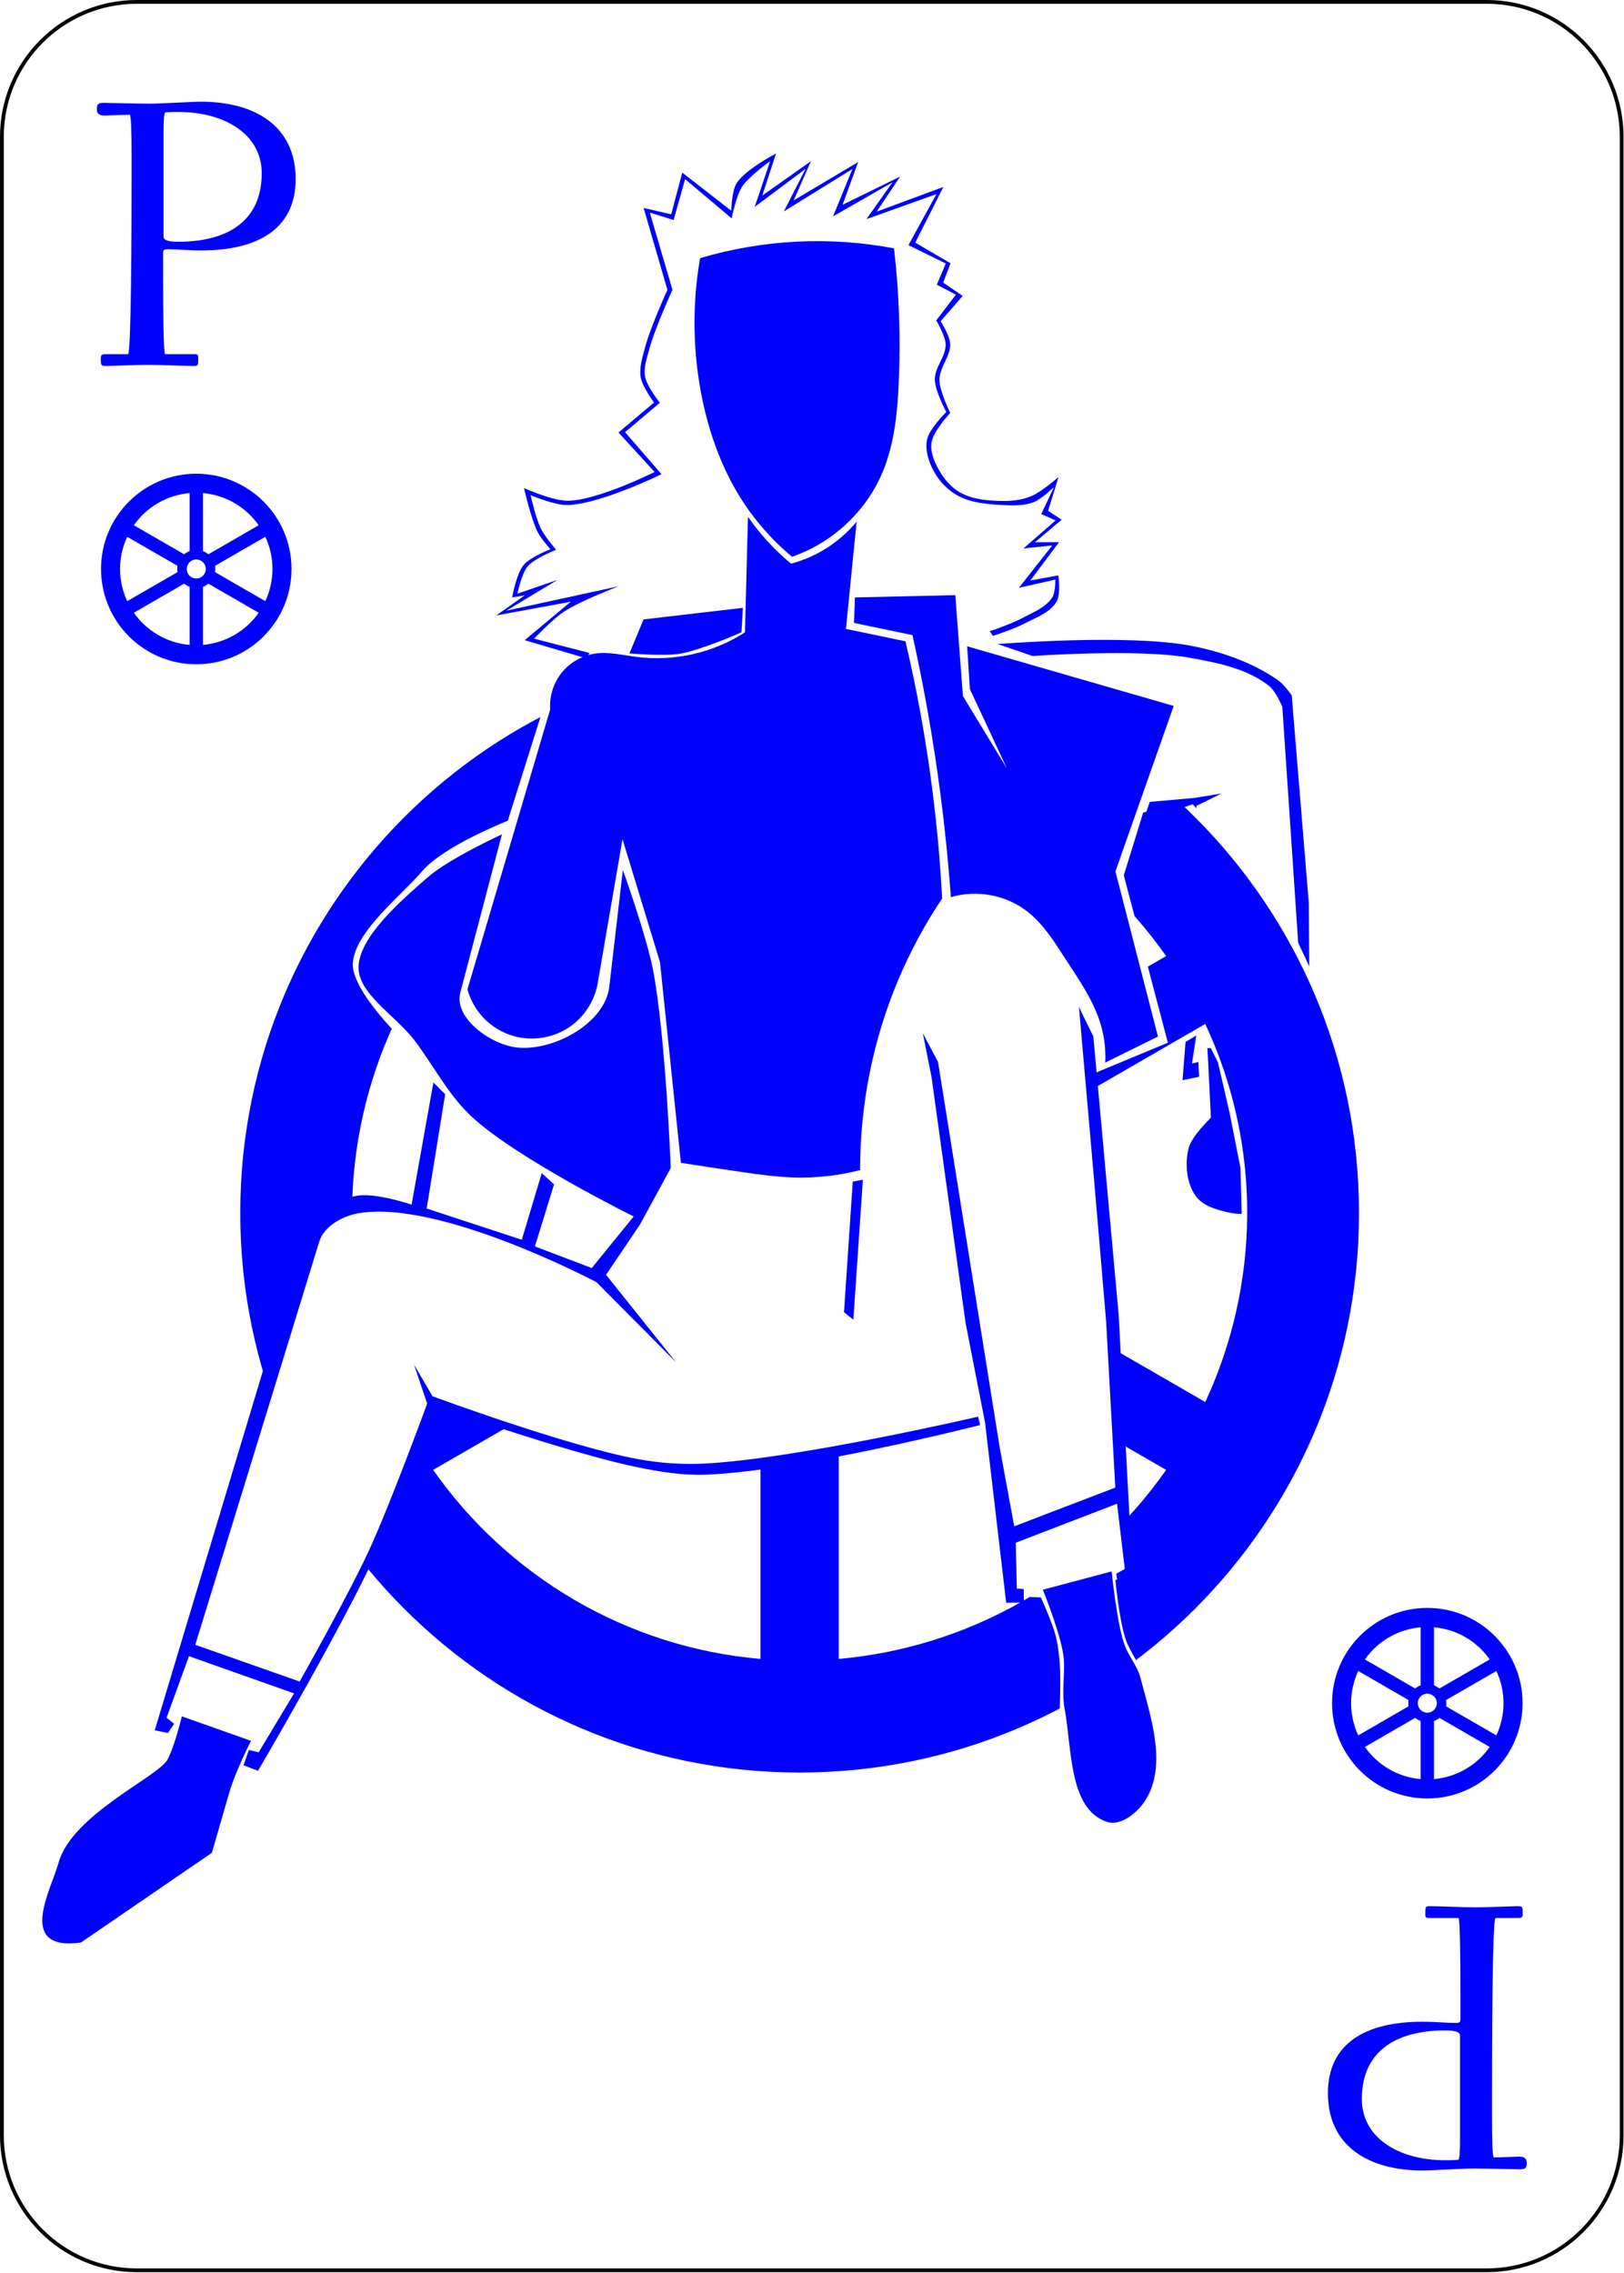 <?xml version="1.0" encoding="UTF-8" standalone="no"?>
<!-- This file was generated by dvisvgm 2.11.1 -->

<svg
   version="1.1"
   width="214.786pt"
   height="300.5pt"
   viewBox="163.802 204.108 214.786 300.5"
   id="svg321"
   sodipodi:docname="prince-of-wheels.svg"
   inkscape:version="1.2.1 (9c6d41e410, 2022-07-14)"
   xmlns:inkscape="http://www.inkscape.org/namespaces/inkscape"
   xmlns:sodipodi="http://sodipodi.sourceforge.net/DTD/sodipodi-0.dtd"
   xmlns="http://www.w3.org/2000/svg"
   xmlns:svg="http://www.w3.org/2000/svg">
  <defs
     id="defs325">
    <inkscape:path-effect
       effect="powerclip"
       id="path-effect4110"
       is_visible="true"
       lpeversion="1"
       inverse="true"
       flatten="false"
       hide_clip="false"
       message="Use fill-rule evenodd on &lt;b&gt;fill and stroke&lt;/b&gt; dialog if no flatten result after convert clip to paths." />
    <inkscape:path-effect
       effect="powerclip"
       id="path-effect4004"
       is_visible="true"
       lpeversion="1"
       inverse="true"
       flatten="false"
       hide_clip="false"
       message="Use fill-rule evenodd on &lt;b&gt;fill and stroke&lt;/b&gt; dialog if no flatten result after convert clip to paths." />
    <inkscape:path-effect
       effect="powerclip"
       id="path-effect3995"
       is_visible="true"
       lpeversion="1"
       inverse="true"
       flatten="false"
       hide_clip="false"
       message="Use fill-rule evenodd on &lt;b&gt;fill and stroke&lt;/b&gt; dialog if no flatten result after convert clip to paths." />
    <inkscape:path-effect
       effect="spiro"
       id="path-effect4208"
       is_visible="true"
       lpeversion="1" />
    <inkscape:path-effect
       effect="spiro"
       id="path-effect4204"
       is_visible="true"
       lpeversion="1" />
    <inkscape:path-effect
       effect="spiro"
       id="path-effect4200"
       is_visible="true"
       lpeversion="1" />
    <inkscape:path-effect
       effect="spiro"
       id="path-effect4196"
       is_visible="true"
       lpeversion="1" />
    <inkscape:path-effect
       effect="spiro"
       id="path-effect4192"
       is_visible="true"
       lpeversion="1" />
    <inkscape:path-effect
       effect="spiro"
       id="path-effect3951"
       is_visible="true"
       lpeversion="1" />
    <inkscape:path-effect
       effect="spiro"
       id="path-effect3590"
       is_visible="true"
       lpeversion="1" />
    <inkscape:path-effect
       effect="spiro"
       id="path-effect3586"
       is_visible="true"
       lpeversion="1" />
    <inkscape:path-effect
       effect="spiro"
       id="path-effect3582"
       is_visible="true"
       lpeversion="1" />
    <inkscape:path-effect
       effect="spiro"
       id="path-effect3578"
       is_visible="true"
       lpeversion="1" />
    <inkscape:path-effect
       effect="spiro"
       id="path-effect3574"
       is_visible="true"
       lpeversion="1" />
    <inkscape:path-effect
       effect="spiro"
       id="path-effect3570"
       is_visible="true"
       lpeversion="1" />
    <inkscape:path-effect
       effect="spiro"
       id="path-effect3566"
       is_visible="true"
       lpeversion="1" />
    <inkscape:path-effect
       effect="spiro"
       id="path-effect3562"
       is_visible="true"
       lpeversion="1" />
    <inkscape:path-effect
       effect="spiro"
       id="path-effect3558"
       is_visible="true"
       lpeversion="1" />
    <inkscape:path-effect
       effect="spiro"
       id="path-effect3554"
       is_visible="true"
       lpeversion="1" />
    <inkscape:path-effect
       effect="spiro"
       id="path-effect3550"
       is_visible="true"
       lpeversion="1" />
    <inkscape:path-effect
       effect="spiro"
       id="path-effect3546"
       is_visible="true"
       lpeversion="1" />
    <inkscape:path-effect
       effect="spiro"
       id="path-effect3542"
       is_visible="true"
       lpeversion="1" />
    <inkscape:path-effect
       effect="spiro"
       id="path-effect3538"
       is_visible="true"
       lpeversion="1" />
    <inkscape:path-effect
       effect="spiro"
       id="path-effect3534"
       is_visible="true"
       lpeversion="1" />
    <inkscape:path-effect
       effect="spiro"
       id="path-effect3530"
       is_visible="true"
       lpeversion="1" />
    <inkscape:path-effect
       effect="spiro"
       id="path-effect3526"
       is_visible="true"
       lpeversion="1" />
    <inkscape:path-effect
       effect="spiro"
       id="path-effect3522"
       is_visible="true"
       lpeversion="1" />
    <inkscape:path-effect
       effect="spiro"
       id="path-effect3518"
       is_visible="true"
       lpeversion="1" />
    <inkscape:path-effect
       effect="spiro"
       id="path-effect3514"
       is_visible="true"
       lpeversion="1" />
    <inkscape:path-effect
       effect="spiro"
       id="path-effect3510"
       is_visible="true"
       lpeversion="1" />
    <inkscape:path-effect
       effect="spiro"
       id="path-effect3506"
       is_visible="true"
       lpeversion="1" />
    <inkscape:path-effect
       effect="spiro"
       id="path-effect3502"
       is_visible="true"
       lpeversion="1" />
    <inkscape:path-effect
       effect="spiro"
       id="path-effect3498"
       is_visible="true"
       lpeversion="1" />
    <inkscape:path-effect
       effect="spiro"
       id="path-effect3494"
       is_visible="true"
       lpeversion="1" />
    <inkscape:path-effect
       effect="spiro"
       id="path-effect3490"
       is_visible="true"
       lpeversion="1" />
    <inkscape:path-effect
       effect="spiro"
       id="path-effect3486"
       is_visible="true"
       lpeversion="1" />
    <inkscape:path-effect
       effect="spiro"
       id="path-effect3482"
       is_visible="true"
       lpeversion="1" />
    <inkscape:path-effect
       effect="spiro"
       id="path-effect3478"
       is_visible="true"
       lpeversion="1" />
    <inkscape:path-effect
       effect="spiro"
       id="path-effect3474"
       is_visible="true"
       lpeversion="1" />
    <inkscape:path-effect
       effect="spiro"
       id="path-effect3470"
       is_visible="true"
       lpeversion="1" />
    <inkscape:path-effect
       effect="spiro"
       id="path-effect3466"
       is_visible="true"
       lpeversion="1" />
    <inkscape:path-effect
       effect="spiro"
       id="path-effect3462"
       is_visible="true"
       lpeversion="1" />
    <inkscape:path-effect
       effect="spiro"
       id="path-effect3458"
       is_visible="true"
       lpeversion="1" />
    <inkscape:path-effect
       effect="spiro"
       id="path-effect3446"
       is_visible="true"
       lpeversion="1" />
    <inkscape:path-effect
       effect="spiro"
       id="path-effect3438"
       is_visible="true"
       lpeversion="1" />
    <inkscape:path-effect
       effect="spiro"
       id="path-effect3426"
       is_visible="true"
       lpeversion="1" />
    <inkscape:path-effect
       effect="spiro"
       id="path-effect3414"
       is_visible="true"
       lpeversion="1" />
    <inkscape:path-effect
       effect="spiro"
       id="path-effect3410"
       is_visible="true"
       lpeversion="1" />
    <inkscape:path-effect
       effect="spiro"
       id="path-effect3406"
       is_visible="true"
       lpeversion="1" />
    <inkscape:path-effect
       effect="spiro"
       id="path-effect3402"
       is_visible="true"
       lpeversion="1" />
    <inkscape:path-effect
       effect="spiro"
       id="path-effect3398"
       is_visible="true"
       lpeversion="1" />
    <inkscape:path-effect
       effect="spiro"
       id="path-effect3386"
       is_visible="true"
       lpeversion="1" />
    <inkscape:path-effect
       effect="spiro"
       id="path-effect3382"
       is_visible="true"
       lpeversion="1" />
    <inkscape:path-effect
       effect="spiro"
       id="path-effect3378"
       is_visible="true"
       lpeversion="1" />
    <inkscape:path-effect
       effect="spiro"
       id="path-effect3374"
       is_visible="true"
       lpeversion="1" />
    <inkscape:path-effect
       effect="spiro"
       id="path-effect3370"
       is_visible="true"
       lpeversion="1" />
    <inkscape:path-effect
       effect="spiro"
       id="path-effect3366"
       is_visible="true"
       lpeversion="1" />
    <inkscape:path-effect
       effect="spiro"
       id="path-effect3358"
       is_visible="true"
       lpeversion="1" />
    <inkscape:path-effect
       effect="spiro"
       id="path-effect3354"
       is_visible="true"
       lpeversion="1" />
    <inkscape:path-effect
       effect="spiro"
       id="path-effect3350"
       is_visible="true"
       lpeversion="1" />
    <inkscape:path-effect
       effect="spiro"
       id="path-effect3342"
       is_visible="true"
       lpeversion="1" />
    <inkscape:path-effect
       effect="spiro"
       id="path-effect3338"
       is_visible="true"
       lpeversion="1" />
    <inkscape:path-effect
       effect="spiro"
       id="path-effect3330"
       is_visible="true"
       lpeversion="1" />
    <inkscape:path-effect
       effect="spiro"
       id="path-effect3314"
       is_visible="true"
       lpeversion="1" />
    <inkscape:path-effect
       effect="spiro"
       id="path-effect3310"
       is_visible="true"
       lpeversion="1" />
    <inkscape:path-effect
       effect="spiro"
       id="path-effect3298"
       is_visible="true"
       lpeversion="1" />
    <inkscape:path-effect
       effect="spiro"
       id="path-effect3294"
       is_visible="true"
       lpeversion="1" />
    <inkscape:path-effect
       effect="spiro"
       id="path-effect3198"
       is_visible="true"
       lpeversion="1" />
    <inkscape:path-effect
       effect="spiro"
       id="path-effect3076"
       is_visible="true"
       lpeversion="1" />
    <clipPath
       clipPathUnits="userSpaceOnUse"
       id="clipPath3957">
      <path
         id="path3959"
         style="display:inline;fill:none;fill-opacity:0.653;stroke:#d79149;stroke-width:0.753;stroke-dasharray:none;stroke-opacity:0.926"
         d="m 141.887,211.464 4.096,0.181 c 0,0 1.742,3.843 2.281,5.872 0.409,1.541 0.596,3.139 0.709,4.729 0.196,2.77 -0.062,8.332 -0.062,8.332 l -30.697,15.049 -54.433,-11.788 -24.216,-23.904 -1.148,-1.812 6.915,-16.172 4.287,-11.461 3.547,1.261 10.04,3.284 36.568,5.592 18.722,-3.177 z m 12.058,-82.552 12.134,-5.041 -6.976,-26.479 3.071,-9.948 11.321,-2.322 26.526,29.885 3.357,54.935 -29.138,43.301 -11.945,10.322 c 0,0 -2.206,-3.327 -2.862,-5.191 -1.067,-3.033 -1.658,-9.501 -1.658,-9.501 l 2.317,-0.622 -2.658,-40.729 z M 45.703,124.164 c 0,0 -8.939,-8.362 -8.619,-12.914 0.354,-5.025 7.709,-10.673 10.969,-14.514 3.393,-3.998 13.552,-7.988 13.552,-7.988 L 67.356,70.486 51.198,76.88 25.955,105.228 l -13.048,39.725 5.093,31.087 4.588,6.622 8.747,-29.705 5.833,-3.715 4.724,0.284 z"
         sodipodi:nodetypes="ccaacccccccccccccccccccccacccccssccccccccccc" />
    </clipPath>
    <clipPath
       clipPathUnits="userSpaceOnUse"
       id="clipPath4106">
      <path
         id="path4108"
         style="display:none;fill:none;fill-opacity:0.653;stroke:#e2955e;stroke-width:0.648"
         d="m 339.371,369.537 -0.17,-32.875 -4.89,-10.44 -1.327,-2.405 -3.873,-5.94 -6.057,-5.747 -1.506,-1.686 -2,0.681 -0.21,11.45 0.066,19.991 3.453,-2.045 2.025,4.047 1.529,6.618 1.454,7.357 0.225,8.647 7.384,1.787 z"
         sodipodi:nodetypes="ccccccccccccccccc" />
      <path
         id="lpe_path-effect4110"
         style="display:block;fill:none;fill-opacity:0.653;stroke:#e2955e;stroke-width:0.648"
         class="powerclip"
         d="m 290.758,283.709 h 51.321 v 85.892 h -51.321 z m 48.613,85.829 -0.17,-32.875 -4.89,-10.44 -1.327,-2.405 -3.873,-5.94 -6.057,-5.747 -1.506,-1.686 -2,0.681 -0.21,11.45 0.066,19.991 3.453,-2.045 2.025,4.047 1.529,6.618 1.454,7.357 0.225,8.647 7.384,1.787 z" />
    </clipPath>
  </defs>
  <sodipodi:namedview
     id="namedview323"
     pagecolor="#ffffff"
     bordercolor="#000000"
     borderopacity="0.25"
     inkscape:showpageshadow="2"
     inkscape:pageopacity="0.0"
     inkscape:pagecheckerboard="0"
     inkscape:deskcolor="#d1d1d1"
     inkscape:document-units="pt"
     showgrid="false"
     inkscape:zoom="2.703989"
     inkscape:cx="106.50931"
     inkscape:cy="222.44913"
     inkscape:window-width="1916"
     inkscape:window-height="1015"
     inkscape:window-x="0"
     inkscape:window-y="0"
     inkscape:window-maximized="1"
     inkscape:current-layer="layer2" />
  <g
     id="page1"
     style="display:inline"
     sodipodi:insensitive="true">
    <g
       transform="matrix(0.996,0,0,0.996,163.802,204.108)"
       id="g310">
      <path
         d="m 215.34,18.175 c 0,-9.899 -8.025,-17.924 -17.924,-17.924 H 18.175 C 8.276,0.251 0.251,8.276 0.251,18.175 l -10e-7,265.277 c 0,9.899 8.025,17.924 17.924,17.924 h 179.241 c 9.899,0 17.924,-8.025 17.924,-17.924 z"
         fill="none"
         stroke="#000000"
         stroke-linecap="round"
         stroke-linejoin="round"
         stroke-miterlimit="10.037"
         stroke-width="0.502"
         id="path308" />
    </g>
    <g
       transform="matrix(0.996,0,0,0.996,163.802,204.108)"
       id="g314">
      <path
         d="m 38.709,75.532 c 0,-6.985 -5.662,-12.647 -12.647,-12.647 -6.985,0 -12.647,5.662 -12.647,12.647 0,6.985 5.662,12.647 12.647,12.647 6.985,0 12.647,-5.662 12.647,-12.647 z m -11.383,0 c 0,-0.699 -0.566,-1.265 -1.265,-1.265 -0.699,0 -1.265,0.566 -1.265,1.265 0,0.699 0.566,1.265 1.265,1.265 0.698,0 1.265,-0.566 1.265,-1.265 z m 0.345,-1.952 C 27.456,73.404 27.212,73.261 26.947,73.162 v -7.709 c 3.06,0.265 5.731,1.893 7.401,4.273 z m -2.495,-0.418 c -0.261,0.097 -0.506,0.237 -0.725,0.418 l -6.677,-3.855 c 1.76,-2.518 4.505,-4.016 7.401,-4.273 z m -1.609,1.951 c -0.046,0.274 -0.047,0.557 -6e-4,0.837 l -6.676,3.855 c -1.3,-2.783 -1.226,-5.909 -2e-4,-8.546 z m 0.885,2.37 c 0.215,0.177 0.459,0.32 0.724,0.419 v 7.709 c -3.06,-0.265 -5.731,-1.893 -7.401,-4.273 z m 2.495,0.418 c 0.261,-0.097 0.506,-0.237 0.725,-0.418 l 6.677,3.855 c -1.76,2.518 -4.505,4.016 -7.401,4.273 z m 1.609,-1.951 c 0.046,-0.274 0.047,-0.557 6e-4,-0.837 l 6.676,-3.855 c 1.3,2.783 1.226,5.909 2e-4,8.546 z M 176.882,226.095 c 0,6.985 5.663,12.647 12.648,12.647 6.984,0 12.647,-5.662 12.647,-12.647 0,-6.985 -5.663,-12.648 -12.647,-12.648 -6.985,0 -12.648,5.663 -12.648,12.648 z m 11.383,0 c 0,0.698 0.566,1.264 1.265,1.264 0.698,0 1.264,-0.566 1.264,-1.264 0,-0.699 -0.566,-1.265 -1.264,-1.265 -0.699,0 -1.265,0.566 -1.265,1.265 z m -0.345,1.951 c 0.215,0.177 0.459,0.32 0.724,0.419 v 7.709 c -3.06,-0.265 -5.73,-1.892 -7.401,-4.273 z m 2.495,0.418 c 0.26,-0.097 0.506,-0.237 0.725,-0.418 l 6.676,3.855 c -1.76,2.518 -4.504,4.017 -7.401,4.274 z m 1.609,-1.951 c 0.046,-0.275 0.048,-0.557 0.001,-0.837 l 6.676,-3.854 c 1.301,2.782 1.226,5.909 0.001,8.546 z m -0.885,-2.37 c -0.215,-0.177 -0.459,-0.319 -0.724,-0.419 v -7.709 c 3.06,0.265 5.73,1.893 7.401,4.273 z m -2.495,-0.418 c -0.26,0.097 -0.506,0.238 -0.724,0.418 l -6.677,-3.855 c 1.76,-2.517 4.504,-4.016 7.401,-4.273 z m -1.609,1.952 c -0.046,0.274 -0.048,0.557 -0.001,0.836 l -6.676,3.855 c -1.301,-2.783 -1.226,-5.909 -0.001,-8.547 z M 12.864,14.443 c 0,0.785 0.419,0.89 1.047,0.89 0,0 3.299,-0.105 3.299,-0.105 0.209,0 0.262,2.357 0.262,5.656 0,0 0,2.723 0,2.723 0,6.86 -0.052,23.409 -0.471,23.409 0,0 -2.671,0 -2.671,0 -0.838,0 -0.943,0 -0.943,0.628 0,0.89 0.052,0.943 0.733,0.943 0.471,0 4.032,-0.157 5.604,-0.157 1.571,0 4.818,0.157 6.022,0.157 0.524,0 0.576,-0.105 0.576,-0.89 0,-0.628 0,-0.681 -0.576,-0.681 0,0 -3.823,0 -3.823,0 -0.209,0 -0.262,-5.708 -0.262,-9.898 0,0 0,-3.456 0,-3.456 0,-0.314 0,-0.576 0.524,-0.576 1.466,0 2.671,0.157 4.556,0.157 7.384,0 12.516,-2.776 12.516,-9.479 0,-7.07 -5.447,-10.264 -12.569,-10.264 -1.204,0 -5.289,0.262 -6.86,0.262 -1.571,0 -5.08,-0.105 -5.918,-0.105 -0.681,0 -1.047,0 -1.047,0.786 z m 8.851,16.968 c 0,0 0,-13.668 0,-13.668 0,-1.571 0.052,-2.828 0.262,-2.828 0.576,-0.052 1.152,-0.052 1.728,-0.052 6.232,0 11.05,3.038 11.05,8.117 0,6.756 -5.08,9.112 -11.05,9.112 -0.838,0 -1.99,-0.052 -1.99,-0.681 z M 202.727,287.184 c 0,-0.786 -0.419,-0.89 -1.048,-0.89 0,0 -3.299,0.104 -3.299,0.104 -0.21,0 -0.262,-2.356 -0.262,-5.656 0,0 0,-2.723 0,-2.723 0,-6.86 0.052,-23.409 0.471,-23.409 0,0 2.671,0 2.671,0 0.838,0 0.943,0 0.943,-0.629 0,-0.89 -0.052,-0.942 -0.733,-0.942 -0.472,0 -4.033,0.157 -5.604,0.157 -1.571,0 -4.818,-0.157 -6.022,-0.157 -0.524,0 -0.576,0.105 -0.576,0.89 0,0.629 0,0.681 0.576,0.681 0,0 3.823,0 3.823,0 0.209,0 0.262,5.708 0.262,9.898 0,0 0,3.456 0,3.456 0,0.314 0,0.576 -0.524,0.576 -1.466,0 -2.671,-0.157 -4.556,-0.157 -7.384,0 -12.517,2.776 -12.517,9.479 0,7.07 5.447,10.264 12.569,10.264 1.205,0 5.289,-0.261 6.86,-0.261 1.572,0 5.08,0.104 5.918,0.104 0.681,0 1.048,0 1.048,-0.785 z m -8.851,-16.968 c 0,0 0,13.669 0,13.669 0,1.571 -0.052,2.827 -0.262,2.827 -0.576,0.053 -1.152,0.053 -1.728,0.053 -6.232,0 -11.05,-3.038 -11.05,-8.117 0,-6.756 5.08,-9.113 11.05,-9.113 0.838,0 1.99,0.053 1.99,0.681 z"
         fill="#0000ff"
         fill-rule="evenodd"
         id="path312" />
    </g>
    <g
       transform="matrix(0.996,0,0,0.996,163.802,204.108)"
       id="g318"
       mask="none">
      <path
         d="m 196.326,150.813 c 0,-48.894 -39.636,-88.53 -88.53,-88.53 -48.895,0 -88.531,39.636 -88.531,88.53 0,48.895 39.637,88.531 88.531,88.531 48.894,0 88.53,-39.636 88.53,-88.531 z m -79.677,0 c 0,-4.889 -3.964,-8.853 -8.853,-8.853 -4.89,0 -8.854,3.964 -8.854,8.853 0,4.89 3.963,8.854 8.854,8.854 4.889,0 8.853,-3.964 8.853,-8.854 z m 2.413,-13.66 c -1.502,-1.24 -3.212,-2.237 -5.069,-2.931 V 80.256 c 21.421,1.857 40.114,13.249 51.81,29.911 z m -17.464,-2.926 c -1.824,0.68 -3.543,1.662 -5.072,2.924 L 49.79,110.168 C 62.109,92.545 81.321,82.053 101.598,80.254 Z m -11.265,13.66 c -0.323,1.92 -0.332,3.9 -0.004,5.855 l -46.736,26.983 c -9.103,-19.48 -8.582,-41.364 -0.002,-59.824 z m 6.197,16.587 c 1.502,1.24 3.211,2.237 5.068,2.931 v 53.966 C 80.177,219.514 61.485,208.121 49.788,191.46 Z m 17.463,2.926 c 1.824,-0.68 3.543,-1.662 5.073,-2.924 l 46.735,26.983 c -12.318,17.623 -31.531,28.115 -51.808,29.913 z m 11.266,-13.66 c 0.323,-1.921 0.331,-3.9 0.004,-5.855 l 46.735,-26.983 c 9.103,19.48 8.583,41.364 0.002,59.824 z"
         fill="#0000ff"
         fill-rule="evenodd"
         id="path316"
         clip-path="url(#clipPath3957)"
         transform="matrix(0.839,0,0,0.839,15.741,34.489)"
         sodipodi:insensitive="true"
         sodipodi:nodetypes="sssssssssscccccccccccccccccccccccccccccc" />
    </g>
  </g>
  <g
     inkscape:groupmode="layer"
     id="layer2"
     inkscape:label="pencil roughs">
    <path
       style="vector-effect:non-scaling-stroke;fill:#0000ff;fill-opacity:1;stroke:none;stroke-width:0.629;stroke-dasharray:none;stroke-opacity:0.83;-inkscape-stroke:hairline"
       d="m 280.473,266.667 c -2.191,5.133 -6.639,9.254 -11.924,11.049 -2.673,-2.22 -4.989,-4.869 -6.831,-7.815 -2.444,-3.91 -4.041,-8.312 -4.993,-12.824 -1.305,-6.181 -1.418,-12.612 -0.331,-18.836 4.17,-1.237 8.49,-1.973 12.835,-2.185 4.286,-0.21 8.597,0.089 12.813,0.888 0.683,5.927 0.89,11.909 0.62,17.869 -0.183,4.036 -0.603,8.138 -2.19,11.854 z"
       id="path3308"
       inkscape:path-effect="#path-effect3310"
       inkscape:original-d="m 280.47335,266.66723 c -2.61243,4.7474 -11.92382,11.04926 -11.92382,11.04926 0,0 -5.03786,-4.85592 -6.8309,-7.81486 -2.37731,-3.92309 -4.1067,-8.32308 -4.99293,-12.82384 -1.21318,-6.1612 -0.33063,-18.83562 -0.33063,-18.83562 0,0 8.50013,-1.96969 12.8345,-2.18548 4.27611,-0.2129 12.81348,0.88775 12.81348,0.88775 0,0 1.06072,11.92555 0.62012,17.86923 -0.29704,4.00704 -0.25268,8.33331 -2.18982,11.85356 z"
       sodipodi:nodetypes="acaacacaa" />
    <path
       style="vector-effect:non-scaling-stroke;fill:#0000ff;fill-opacity:1;stroke:none;stroke-width:0.629;stroke-dasharray:none;stroke-opacity:0.83;-inkscape-stroke:hairline"
       d="m 265.355,275.724 c 0.955,1.038 1.981,2.011 3.069,2.909 1.877,-0.498 3.666,-1.323 5.263,-2.427 1.273,-0.88 2.423,-1.935 3.409,-3.128 l -1.415,14.183 7.876,1.639 c 1.494,6.357 2.664,12.791 3.505,19.267 0.635,4.891 1.083,9.807 1.342,14.732 -2.271,3.394 -4.218,7.006 -5.804,10.77 -3.341,7.929 -5.066,16.535 -5.037,25.14 -2.853,0.735 -5.81,1.066 -8.754,0.98 -2.273,-0.067 -4.53,-0.379 -6.78,-0.704 -2.727,-0.393 -5.452,-0.805 -8.174,-1.235 l -2.766,-26.526 -4.957,-16.268 -3.23,18.736 c -0.326,2.377 -1.668,4.598 -3.621,5.992 -1.953,1.394 -4.489,1.941 -6.843,1.477 -1.603,-0.316 -3.114,-1.088 -4.31,-2.201 -1.196,-1.113 -2.074,-2.565 -2.504,-4.141 l 10.941,-37.007 c -0.123,-1.739 0.437,-3.518 1.533,-4.873 1.097,-1.355 2.719,-2.274 4.446,-2.517 1.819,-0.256 3.65,0.213 5.472,0.445 4.955,0.632 10.12,-0.543 14.313,-3.257 l 0.396,-15.27 c 0.8,1.152 1.679,2.25 2.629,3.282 z"
       id="path3328"
       inkscape:path-effect="#path-effect3330"
       inkscape:original-d="m 265.35461,275.72433 c 0.95421,1.03729 3.06864,2.90893 3.06864,2.90893 0,0 3.65506,-1.3565 5.26342,-2.42691 1.28372,-0.85437 3.40875,-3.12751 3.40875,-3.12751 l -1.41456,14.18331 7.87573,1.63947 c 0,0 2.62411,12.799 3.50525,19.26701 0.66561,4.8859 1.34183,14.73212 1.34183,14.73212 0,0 -4.42084,6.93357 -5.80393,10.76997 -2.89853,8.03988 -5.03717,25.13958 -5.03717,25.13958 0,0 -5.81808,0.96798 -8.75441,0.97975 -2.27229,0.009 -4.52638,-0.41684 -6.78047,-0.7039 -2.73359,-0.34813 -8.1743,-1.23452 -8.1743,-1.23452 l -2.76564,-26.52596 -4.95671,-16.26793 -3.23026,18.73562 c 0,0 -6.18772,7.746 -10.464,7.46837 -3.09629,-0.20102 -6.81379,-6.34185 -6.81379,-6.34185 l 10.94128,-37.00729 c 0,0 3.06655,-6.14226 5.97923,-7.38974 1.68236,-0.72053 3.64687,0.57567 5.47239,0.44538 4.88064,-0.34834 14.31339,-3.2566 14.31339,-3.2566 l 0.39637,-15.26974 c 0,0 1.6799,2.25074 2.62896,3.28244 z"
       sodipodi:nodetypes="acacccacacaaccccaccaacca" />
    <path
       style="vector-effect:non-scaling-stroke;fill:#0000ff;fill-opacity:1;stroke:none;stroke-width:0.629;stroke-dasharray:none;stroke-opacity:0.83;-inkscape-stroke:hairline"
       d="m 309.423,339.719 c -0.921,-3.226 -2.889,-6.031 -4.72,-8.842 -1.462,-2.244 -2.899,-4.582 -5.007,-6.235 -2.811,-2.204 -6.712,-2.941 -10.134,-1.914 -0.399,-5.503 -0.989,-10.992 -1.768,-16.454 -0.87,-6.104 -1.976,-12.175 -3.315,-18.194 l -7.732,-1.614 0.134,-3.367 13.263,-0.305 1.011,13.351 5.829,9.585 -4.908,-10.512 -0.362,-5.657 27.317,7.884 -7.707,21.873 5.626,21.837 -6.972,3.441 c 0.086,-1.642 -0.102,-3.297 -0.554,-4.878 z"
       id="path3372"
       inkscape:path-effect="#path-effect3374"
       inkscape:original-d="m 309.42278,339.7192 c -0.99277,-3.18996 -2.87955,-6.05344 -4.72012,-8.84159 -1.46843,-2.22441 -2.72113,-4.86337 -5.00665,-6.23475 -2.94771,-1.7687 -10.13371,-1.9139 -10.13371,-1.9139 0,0 -0.97824,-10.99479 -1.76777,-16.45434 -0.8823,-6.10102 -3.31476,-18.19398 -3.31476,-18.19398 l -7.73195,-1.61435 0.13366,-3.3666 13.26265,-0.30464 1.01092,13.35101 5.82908,9.58481 -4.90841,-10.51168 -0.3622,-5.65674 27.31669,7.88362 -7.70728,21.87334 5.62606,21.83657 -6.97234,3.44078 c 0,0 -0.0676,-3.31516 -0.55387,-4.87756 z"
       sodipodi:nodetypes="aaacacccccccccccca" />
    <path
       style="vector-effect:non-scaling-stroke;fill:#0000ff;fill-opacity:1;stroke:none;stroke-width:0.629;stroke-dasharray:none;stroke-opacity:0.83;-inkscape-stroke:hairline"
       d="m 311.541,402.924 1.023,8.627 -1.138,0.631 0.308,1.716 1.928,-0.315 -1.91,-35.626 -3.348,-36.806 -1.905,-3.906 2.008,22.905 1.583,18.596 1.218,22.044 -13.368,5.123 -1.925,-10.441 -8.151,-50.953 -2.013,-3.806 1.159,5.835 4.499,32.496 2.571,13.137 2.796,23.834 2.348,-0.026 -0.034,-1.785 -0.906,-0.057 -0.142,-6.066 z"
       id="path3937"
       sodipodi:nodetypes="cccccccccccccccccccccccc" />
    <path
       style="vector-effect:non-scaling-stroke;fill:#0000ff;fill-opacity:1;stroke:none;stroke-width:0.629;stroke-dasharray:none;stroke-opacity:0.83;-inkscape-stroke:hairline"
       inkscape:path-effect="#path-effect4192"
       inkscape:original-d="m 276.66326,378.58865 1.25884,-18.50393 -1.339,0.25441 -1.15519,17.26447 z"
       d="m 276.663,378.589 1.259,-18.504 -1.339,0.254 -1.155,17.264 z"
       id="path4188"
       sodipodi:nodetypes="ccccc" />
    <g
       id="g3981"
       clip-path="url(#clipPath4106)"
       style="stroke:none;fill:#0000ff;fill-opacity:1"
       inkscape:path-effect="#path-effect4110">
      <path
         style="vector-effect:non-scaling-stroke;fill:#0000ff;fill-opacity:1;stroke:none;stroke-width:0.629;stroke-dasharray:none;stroke-opacity:0.83;-inkscape-stroke:hairline"
         d="m 322.031,310.664 0.566,21.798 13.143,-0.071 -2.344,-34.847 c 0,0 -0.868,-2.039 -1.699,-2.705 -2.946,-2.36 -6.957,-3.126 -10.674,-3.785 -6.779,-1.202 -20.652,-0.21 -20.652,-0.21 l -4.614,-1.581 c 0,0 17.322,-1.406 25.739,0.26 4.012,0.794 8.041,2.211 11.39,4.558 0.719,0.504 1.755,1.965 1.755,1.965 l 2.247,27.311 0.189,22.039 -3.852,-0.673 0.097,-1.934 2.469,1.027 -0.178,-9.444 -12.608,0.053 -1.552,10.293 0.841,-0.195 0.1,1.954 -2.194,0.444 0.949,-12.018 -0.144,-24.155 -5.808,1.351 0.66,-1.968 5.871,-0.52 3.619,-0.585 z"
         id="path2631"
         sodipodi:nodetypes="ccccaaccaaccccccccccccccccccc"
         inkscape:original-d="m 322.0307,310.66407 0.56636,21.79762 13.14331,-0.0706 -2.34355,-34.84656 c 0,0 -0.86807,-2.03943 -1.69915,-2.70514 -2.9464,-2.36014 -6.95695,-3.12611 -10.6741,-3.78512 -6.77857,-1.20176 -20.65179,-0.20979 -20.65179,-0.20979 l -4.61361,-1.58139 c 0,0 17.32194,-1.40592 25.73875,0.25961 4.01158,0.7938 8.04098,2.21108 11.39009,4.55763 0.71934,0.504 1.75543,1.9651 1.75543,1.9651 l 2.24736,27.31096 0.18925,22.03904 -3.85193,-0.67315 0.0973,-1.93387 2.46915,1.02664 -0.17799,-9.44398 -12.60832,0.053 -1.55206,10.29312 0.84069,-0.19489 0.0997,1.95432 -2.19387,0.44432 0.94911,-12.01825 -0.14407,-24.15532 -5.80766,1.35119 0.65995,-1.96798 5.87123,-0.51995 3.61863,-0.5852 z" />
      <path
         style="vector-effect:non-scaling-stroke;fill:#0000ff;fill-opacity:1;stroke:none;stroke-width:0.629;stroke-dasharray:none;stroke-opacity:0.83;-inkscape-stroke:hairline"
         d="m 323.493,342.675 0.462,9.212 c 0,0 -2.556,2.424 -2.953,4.045 -0.508,2.073 -0.285,4.597 0.96,6.331 0.89,1.24 2.588,1.733 4.07,2.097 1.142,0.28 2.401,0.353 3.528,0.018 1.296,-0.385 2.696,-1.071 3.387,-2.234 1.052,-1.769 0.989,-4.148 0.523,-6.153 -0.301,-1.297 -2.058,-3.424 -2.058,-3.424 l 0.515,-9.697 z"
         id="path3484"
         sodipodi:nodetypes="ccaaaaaaccc"
         inkscape:original-d="m 323.49264,342.67461 0.46222,9.21194 c 0,0 -2.55608,2.42364 -2.95303,4.04524 -0.50751,2.07329 -0.28527,4.59741 0.95978,6.33118 0.89022,1.23966 2.58797,1.73334 4.07026,2.09674 1.14218,0.28003 2.40074,0.35335 3.52801,0.0182 1.29623,-0.38535 2.69562,-1.07127 3.38657,-2.23374 1.05169,-1.76941 0.98876,-4.14786 0.52322,-6.15289 -0.30115,-1.29706 -2.05761,-3.42399 -2.05761,-3.42399 l 0.51542,-9.69693 z" />
    </g>
    <path
       id="path4202"
       style="vector-effect:non-scaling-stroke;fill:#0000ff;fill-opacity:1;stroke:none;stroke-width:0.629;stroke-dasharray:none;stroke-opacity:0.83;-inkscape-stroke:hairline"
       d="m 218.561,384.531 1.734,5.159 c 0,0 -4.789,13.114 -7.709,19.446 -2.732,5.925 -9.155,17.299 -9.155,17.299 l -13.803,-4.854 16.4,-53.314 c 0.623,-2.025 3.05,-3.375 5.136,-3.742 10.776,-1.896 31.533,9.111 31.533,9.111 l 10.531,10.608 -9.272,-11.584 4.497,-6.661 4.061,-7.458 c 0,0 -0.687,-17.633 -2.36,-26.261 -0.872,-4.495 -3.974,-13.149 -3.974,-13.149 l -1.794,15.433 c -0.558,4.802 -7.24,8.473 -12.056,8.06 -3.508,-0.301 -8.547,-3.876 -7.651,-7.281 l 5.508,-20.923 c 0,0 -6.936,3.183 -9.779,5.651 -3.745,3.251 -8.912,7.794 -9.182,11.707 -0.252,3.645 4.962,6.641 7.451,9.955 2.542,3.385 4.51,7.295 7.643,10.143 6.162,5.601 21.292,13.068 21.292,13.068 l -5.547,6.82 -7.52,-2.856 2.532,-8.2 -1.623,-1.494 -2.641,8.811 -12.581,-4.129 2.446,-15.11 -1.556,-1.557 -2.885,16.15 c 0,0 -4.981,-1.691 -7.419,-1.132 -2.625,0.601 -5.884,1.996 -6.661,4.575 l -19.893,66.066 1.754,0.346 0.812,-1.213 -1,-0.795 2.962,-8.144 13.902,4.92 -4.687,7.793 -1.293,-0.31 -0.705,2.02 1.915,0.736 c 0,0 11.097,-18.92 15.665,-28.87 2.897,-6.31 7.409,-19.468 7.409,-19.468 0,0 17.903,6.317 27.173,8.211 2.91,0.595 5.888,1.077 8.856,0.975 12.323,-0.424 36.403,-6.569 36.403,-6.569 l -0.275,-1.104 c 0,0 -23.98,5.584 -36.21,6.204 -2.952,0.15 -5.94,-0.069 -8.847,-0.606 -9.288,-1.716 -27.093,-8.295 -27.093,-8.295 z"
       sodipodi:nodetypes="ccaccsacccccacsascacaaccccccccccasccccccccccacaaccaacc" />
    <path
       style="vector-effect:non-scaling-stroke;fill:#0000ff;fill-opacity:1;stroke:none;stroke-width:0.629;stroke-dasharray:none;stroke-opacity:0.83;-inkscape-stroke:hairline"
       d="m 262.053,284.476 -13.132,1.525 -1.87,4.491 c 0,0 4.476,0.408 6.669,0.046 2.837,-0.468 8.15,-2.828 8.15,-2.828 z"
       id="path2792"
       sodipodi:nodetypes="cccacc" />
    <path
       style="vector-effect:non-scaling-stroke;fill:#0000ff;fill-opacity:1;stroke:none;stroke-width:0.629;stroke-dasharray:none;stroke-opacity:0.83;-inkscape-stroke:hairline"
       d="m 310.823,411.876 c 0,0 0.661,6.624 1.647,9.545 0.574,1.698 1.734,2.884 2.154,4.489 1.322,5.049 3.389,10.977 1.014,15.624 -0.981,1.919 -3.434,4.131 -5.475,3.439 -5.028,-1.704 -4.576,-9.709 -5.558,-14.927 -0.403,-2.14 0.047,-4.596 -0.1,-6.533 -0.224,-2.944 -2.783,-9.218 -2.783,-9.218 z"
       id="path2824"
       sodipodi:nodetypes="ccaaaaccc" />
    <path
       style="vector-effect:non-scaling-stroke;fill:#0000ff;fill-opacity:1;stroke:none;stroke-width:0.629;stroke-dasharray:none;stroke-opacity:0.83;-inkscape-stroke:hairline"
       d="m 196.997,434.276 c 0,0 -2.093,4.106 -2.857,6.79 l -2.312,8.009 -17.324,11.867 c -8.626,1.187 -3.932,-7.012 -2.963,-10.527 1.758,-6.38 13.194,-11.398 14.411,-13.657 0.971,-1.804 1.896,-5.72 1.896,-5.72 z"
       id="path3253"
       sodipodi:nodetypes="ccccaccc" />
    <path
       style="vector-effect:non-scaling-stroke;fill:#0000ff;fill-opacity:1;stroke:none;stroke-width:0.629;stroke-dasharray:none;stroke-opacity:0.83;-inkscape-stroke:hairline"
       d="m 302.422,271.641 1.381,-4.467 c 0,0 -2.248,1.976 -3.607,2.537 -1.15,0.475 -2.434,0.645 -3.678,0.633 -1.936,-0.02 -4.01,-0.162 -5.704,-1.101 -1.243,-0.689 -2.22,-1.877 -2.904,-3.124 -0.579,-1.055 -1.095,-2.305 -0.91,-3.495 0.237,-1.528 2.476,-3.922 2.476,-3.922 0,0 -1.4,-2.818 -1.425,-4.341 -0.027,-1.681 1.515,-3.162 1.415,-4.84 -0.063,-1.063 -1.252,-2.939 -1.252,-2.939 l 2.906,-3.351 -2.576,-1.758 0.974,-2.554 -4.668,-2.728 3.718,-7.362 -8.816,3.26 3.096,-4.633 -7.608,3.729 2.056,-5.65 -8.523,5.066 2.278,-5.179 -6.432,4.542 1.815,-5.556 c 0,0 -4.066,2.093 -5.219,3.943 -0.65,1.042 -0.699,3.618 -0.699,3.618 l -6.481,-5.035 -1.459,5.514 -3.65,-0.846 3.145,10.827 c 0,0 -2.241,4.919 -2.927,7.519 -0.351,1.331 -0.831,2.731 -0.596,4.087 0.213,1.226 1.754,3.296 1.754,3.296 l -4.701,3.961 4.776,5.219 c 0,0 -7.406,3.72 -11.416,3.806 -2.028,0.044 -5.852,-1.675 -5.852,-1.675 0,0 0.903,4.048 1.836,5.875 0.419,0.821 1.655,2.216 1.655,2.216 0,0 -2.669,1.014 -3.54,2.066 -0.969,1.17 -1.523,4.294 -1.523,4.294 l 1.671,-0.269 -3.776,2.658 9.856,-1.814 -6.092,5.082 8.193,2.417 0.374,-0.724 -7.326,-1.893 c 0,0 2.435,-2.561 3.894,-3.53 2.238,-1.485 7.307,-3.399 7.307,-3.399 l -14.868,3.229 6.755,-4.066 -5.283,1.813 c 0,0 0.518,-2.616 1.342,-3.595 0.936,-1.112 3.764,-2.2 3.764,-2.2 0,0 -1.496,-1.764 -2.006,-2.79 -0.689,-1.387 -1.367,-4.439 -1.367,-4.439 0,0 3.207,1.357 4.896,1.31 4.356,-0.122 12.42,-4.08 12.42,-4.08 l -4.819,-5.553 4.598,-3.89 c 0,0 -1.717,-2.15 -1.954,-3.451 -0.224,-1.232 0.252,-2.502 0.579,-3.711 0.726,-2.687 3.042,-7.776 3.042,-7.776 l -2.989,-10.202 3.145,0.975 1.517,-5.402 6.161,5.187 c 0,0 0.573,-2.943 1.367,-4.171 0.911,-1.409 3.719,-3.392 3.719,-3.392 l -2.045,6.051 6.733,-5.036 -2.878,5.632 9.078,-5.612 -2.566,6.26 7.86,-4.499 -3.445,4.866 9.254,-3.307 -3.699,6.751 4.943,2.423 -1.192,2.809 2.527,1.31 -2.605,3.412 c 0,0 1.196,1.999 1.244,3.116 0.071,1.641 -1.464,3.074 -1.426,4.716 0.035,1.511 1.511,4.276 1.511,4.276 0,0 -2.256,2.208 -2.547,3.667 -0.279,1.397 0.225,2.926 0.905,4.178 0.721,1.329 1.863,2.501 3.191,3.222 1.791,0.971 3.95,1.129 5.985,1.238 1.35,0.072 2.776,0.094 4.037,-0.393 1.04,-0.402 2.683,-1.997 2.683,-1.997 l -1.693,3.576 1.902,0.838 -4.253,3.707 3.81,-0.393 -4.415,5.599 4.819,-1.087 c 0,0 0.034,1.671 -0.39,2.338 -0.879,1.381 -2.604,2.007 -4.045,2.783 -1.34,0.722 -4.233,1.716 -4.233,1.716 l 0.417,0.609 c 0,0 2.827,-0.925 4.135,-1.618 1.536,-0.814 3.444,-1.439 4.301,-2.952 0.566,-0.998 0.213,-3.435 0.213,-3.435 l -3.703,0.686 3.794,-5.072 -3.19,0.009 3.529,-2.98 z"
       id="path3255"
       sodipodi:nodetypes="ccaaaaacaaccccccccccccccacccccaacccacacaccccccccaccccacacacccaacccccaccccccccccccccaacaaaaacccccccaaccaacccccc" />
  </g>
</svg>
